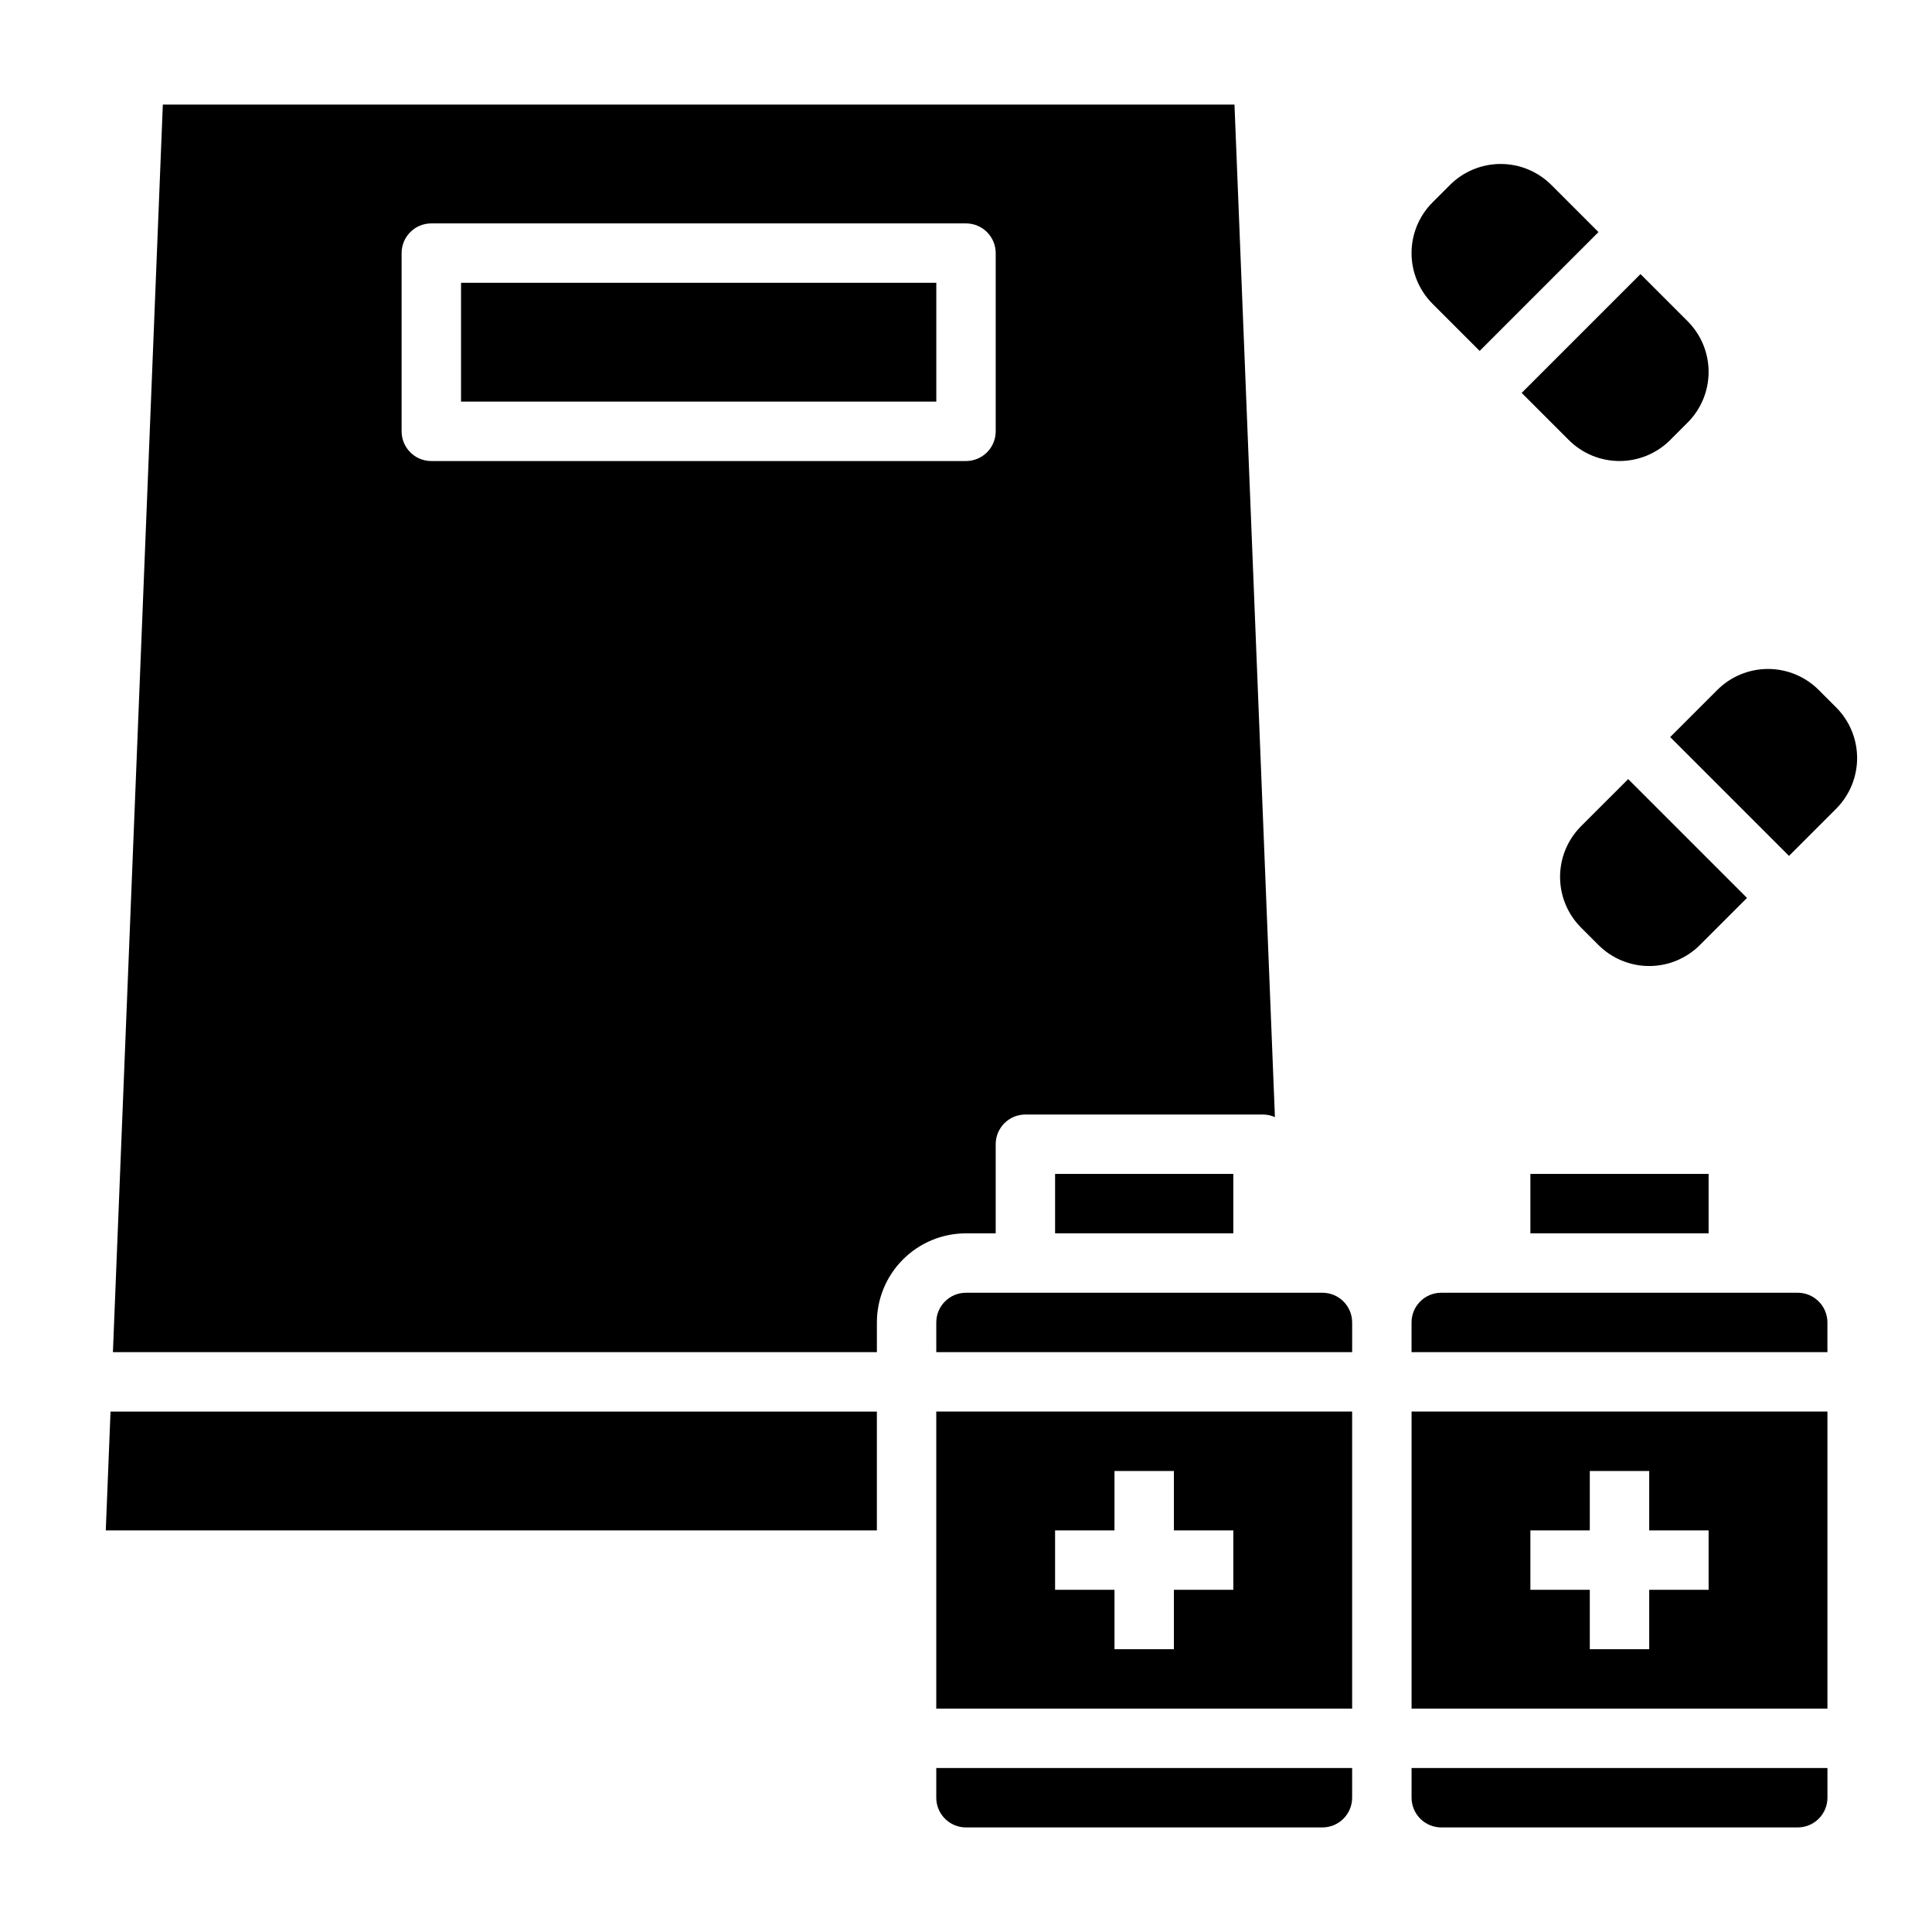 <?xml version="1.0" encoding="UTF-8"?>
<!-- Uploaded to: ICON Repo, www.svgrepo.com, Generator: ICON Repo Mixer Tools -->
<svg fill="#000000" width="800px" height="800px" version="1.1" viewBox="144 144 512 512" xmlns="http://www.w3.org/2000/svg">
 <g>
  <path d="m423.61 455.1h47.23v15.742h-47.23z"/>
  <path d="m392.12 620.41c0 2.09 0.832 4.09 2.309 5.566 1.477 1.477 3.477 2.309 5.566 2.309h94.461c2.09 0 4.094-0.832 5.566-2.309 1.477-1.477 2.309-3.477 2.309-5.566v-7.871h-110.21z"/>
  <path d="m172.03 549.57h204.35v-31.488h-203.09z"/>
  <path d="m549.57 455.1h47.23v15.742h-47.23z"/>
  <path d="m407.87 470.85v-23.617c0-4.348 3.523-7.871 7.871-7.871h62.977c1.086 0.008 2.156 0.242 3.148 0.684l-10.715-268.33h-284l-13.227 330.62h202.46v-7.875c0-6.262 2.488-12.27 6.918-16.695 4.426-4.43 10.434-6.918 16.699-6.918zm-149.57-204.67c-4.348 0-7.871-3.527-7.871-7.875v-47.23c0-4.348 3.523-7.871 7.871-7.871h141.7c2.086 0 4.09 0.828 5.566 2.305 1.477 1.477 2.305 3.477 2.305 5.566v47.23c0 2.09-0.828 4.09-2.305 5.566-1.477 1.477-3.481 2.309-5.566 2.309z"/>
  <path d="m266.18 218.94h125.95v31.488h-125.95z"/>
  <path d="m392.12 596.8h110.21v-78.723h-110.21zm31.488-47.23h15.742l0.004-15.746h15.742v15.742h15.742v15.742l-15.742 0.004v15.742h-15.742v-15.742h-15.746z"/>
  <path d="m518.08 596.8h110.21v-78.723h-110.21zm31.488-47.23h15.742l0.004-15.746h15.742v15.742h15.742v15.742l-15.742 0.004v15.742h-15.742v-15.742h-15.746z"/>
  <path d="m620.41 486.59h-94.465c-4.348 0-7.871 3.523-7.871 7.871v7.871l110.21 0.004v-7.875c0-2.086-0.832-4.09-2.309-5.566-1.477-1.473-3.477-2.305-5.566-2.305z"/>
  <path d="m494.46 486.59h-94.461c-4.348 0-7.875 3.523-7.875 7.871v7.871l110.21 0.004v-7.875c0-2.086-0.832-4.09-2.309-5.566-1.473-1.473-3.477-2.305-5.566-2.305z"/>
  <path d="m518.08 620.41c0 2.09 0.832 4.09 2.305 5.566 1.477 1.477 3.481 2.309 5.566 2.309h94.465c2.09 0 4.09-0.832 5.566-2.309 1.477-1.477 2.309-3.477 2.309-5.566v-7.871h-110.21z"/>
  <path d="m630.59 331.46-4.613-4.613c-3.562-3.562-8.398-5.566-13.438-5.566-5.039 0-9.875 2.004-13.438 5.566l-12.484 12.484 31.488 31.488 12.484-12.484c3.562-3.562 5.566-8.398 5.566-13.438 0-5.039-2.004-9.875-5.566-13.438z"/>
  <path d="m563 362.95c-3.562 3.562-5.566 8.398-5.566 13.438 0 5.039 2.004 9.875 5.566 13.438l4.613 4.613c3.562 3.562 8.398 5.566 13.438 5.566 5.039 0 9.875-2.004 13.438-5.566l12.484-12.484-31.488-31.488z"/>
  <path d="m555.13 193.02c-3.562-3.562-8.398-5.566-13.438-5.566-5.039 0-9.875 2.004-13.438 5.566l-4.613 4.613c-3.562 3.562-5.566 8.398-5.566 13.438 0 5.039 2.004 9.875 5.566 13.438l12.484 12.484 31.488-31.488z"/>
  <path d="m591.23 229.12-12.484-12.484-31.488 31.488 12.484 12.484c3.562 3.562 8.398 5.566 13.438 5.566 5.039 0 9.875-2.004 13.438-5.566l4.613-4.613c3.562-3.562 5.566-8.398 5.566-13.438 0-5.039-2.004-9.875-5.566-13.438z"/>
 </g>
</svg>